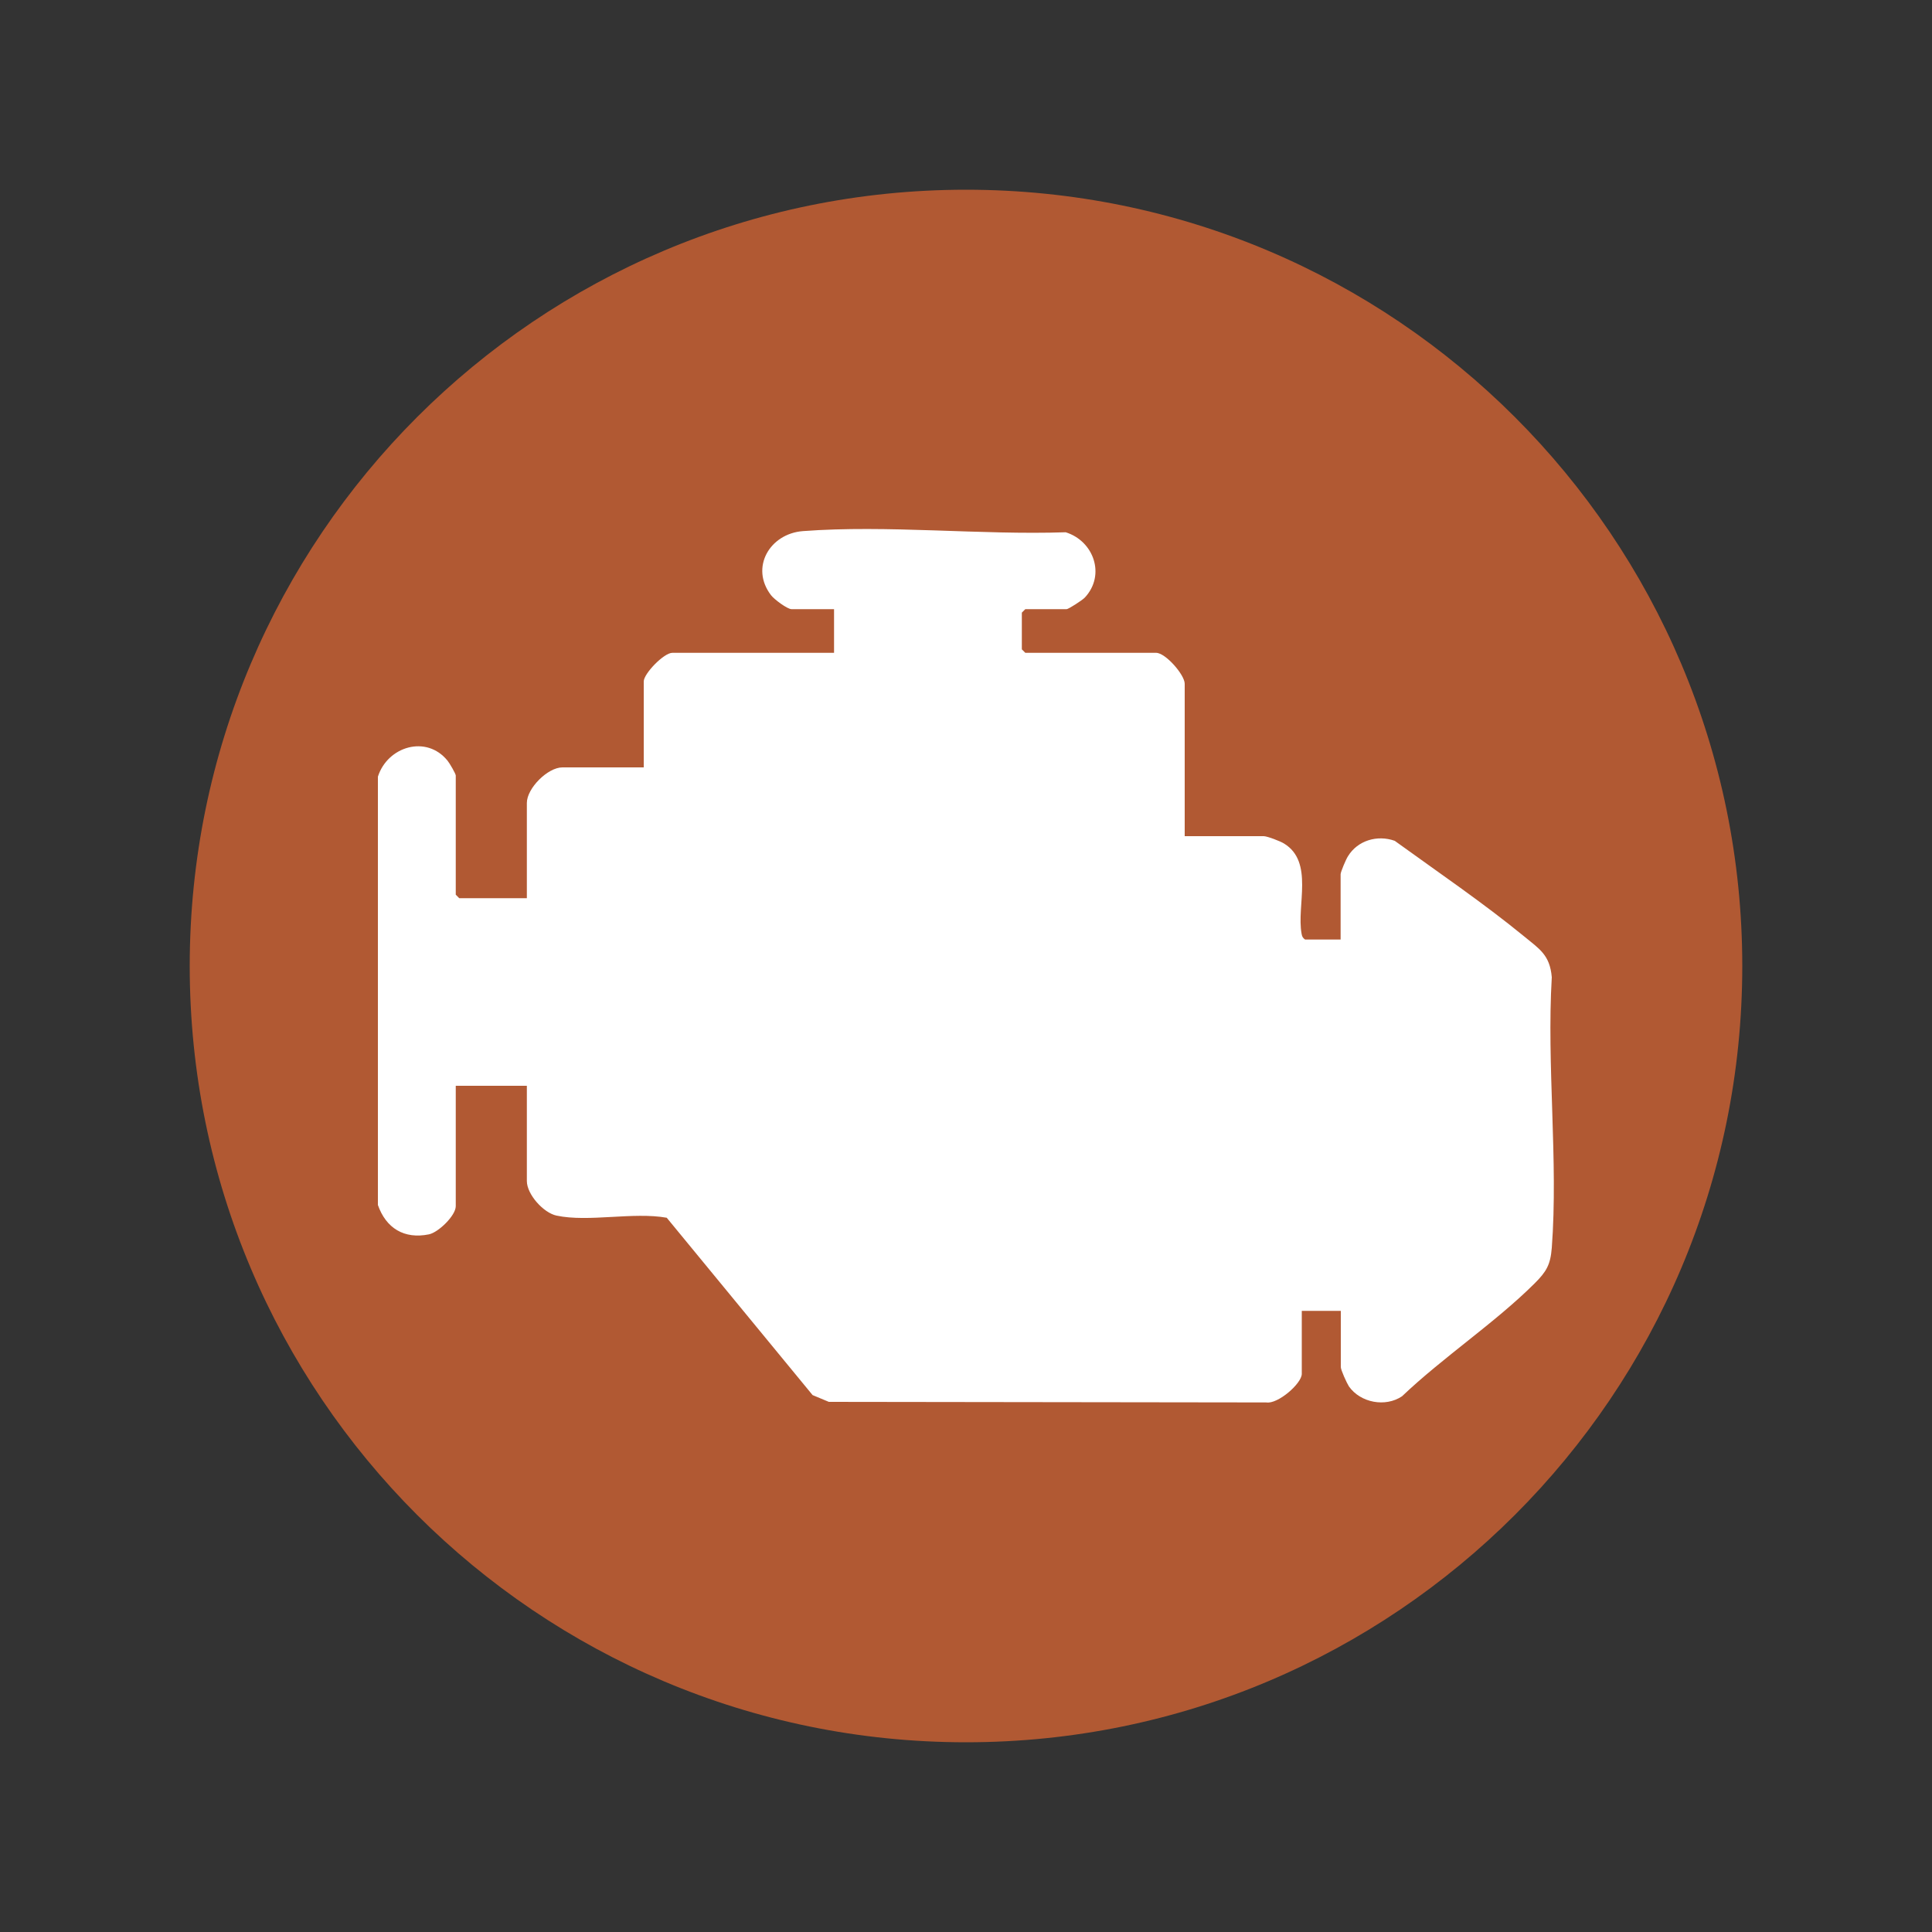 <?xml version="1.0" encoding="UTF-8"?>
<svg id="Capa_1" data-name="Capa 1" xmlns="http://www.w3.org/2000/svg" viewBox="0 0 100 100">
  <rect x="0" y="0" width="100" height="100" fill="#333333" stroke="none"/>
  <defs>
    <style>
      .cls-1 {
        fill: #b15933;
      }

      .cls-2 {
        fill: #fff;
      }
    </style>
  </defs>
  <path class="cls-1" d="M50,90.18c22.19,0,40.18-17.99,40.18-40.18S72.19,9.82,50,9.82,9.82,27.81,9.82,50s17.99,40.18,40.18,40.18"/>
  <path class="cls-2" d="M19.56,40.2c.5-1.57,2.52-2.18,3.61-.82.1.12.42.67.42.76v6.17l.18.18h3.5v-4.93c0-.76,1.08-1.84,1.84-1.84h4.21v-4.45c0-.4,1.04-1.48,1.48-1.48h8.37v-2.26h-2.2c-.22,0-.9-.51-1.06-.72-1.1-1.43-.07-3.19,1.65-3.32,4.37-.33,9.19.21,13.6.06,1.45.45,2.08,2.21.99,3.38-.13.14-.85.6-.94.6h-2.14l-.18.18v1.9l.18.18h6.77c.49,0,1.48,1.14,1.48,1.6v7.89h4.09c.18,0,.86.26,1.05.38,1.56.95.64,3.21.91,4.67.02.13.06.22.18.3h1.84v-3.38c0-.12.28-.78.38-.93.5-.82,1.52-1.12,2.42-.8,2.21,1.6,4.59,3.22,6.69,4.94.8.66,1.34.96,1.44,2.12-.27,4.56.34,9.5,0,14.01-.07.88-.28,1.23-.89,1.84-2.05,2.04-4.74,3.82-6.86,5.84-.86.58-2.15.34-2.75-.51-.11-.17-.42-.85-.42-1v-2.91h-2.02v3.26c0,.5-1.24,1.58-1.84,1.48l-22.64-.03-.84-.35-7.55-9.18c-1.73-.31-4.05.24-5.7-.11-.68-.14-1.54-1.1-1.54-1.79v-4.93h-3.68v6.23c0,.49-.9,1.36-1.39,1.46-1.28.26-2.22-.32-2.64-1.52v-22.19Z"/>
</svg>